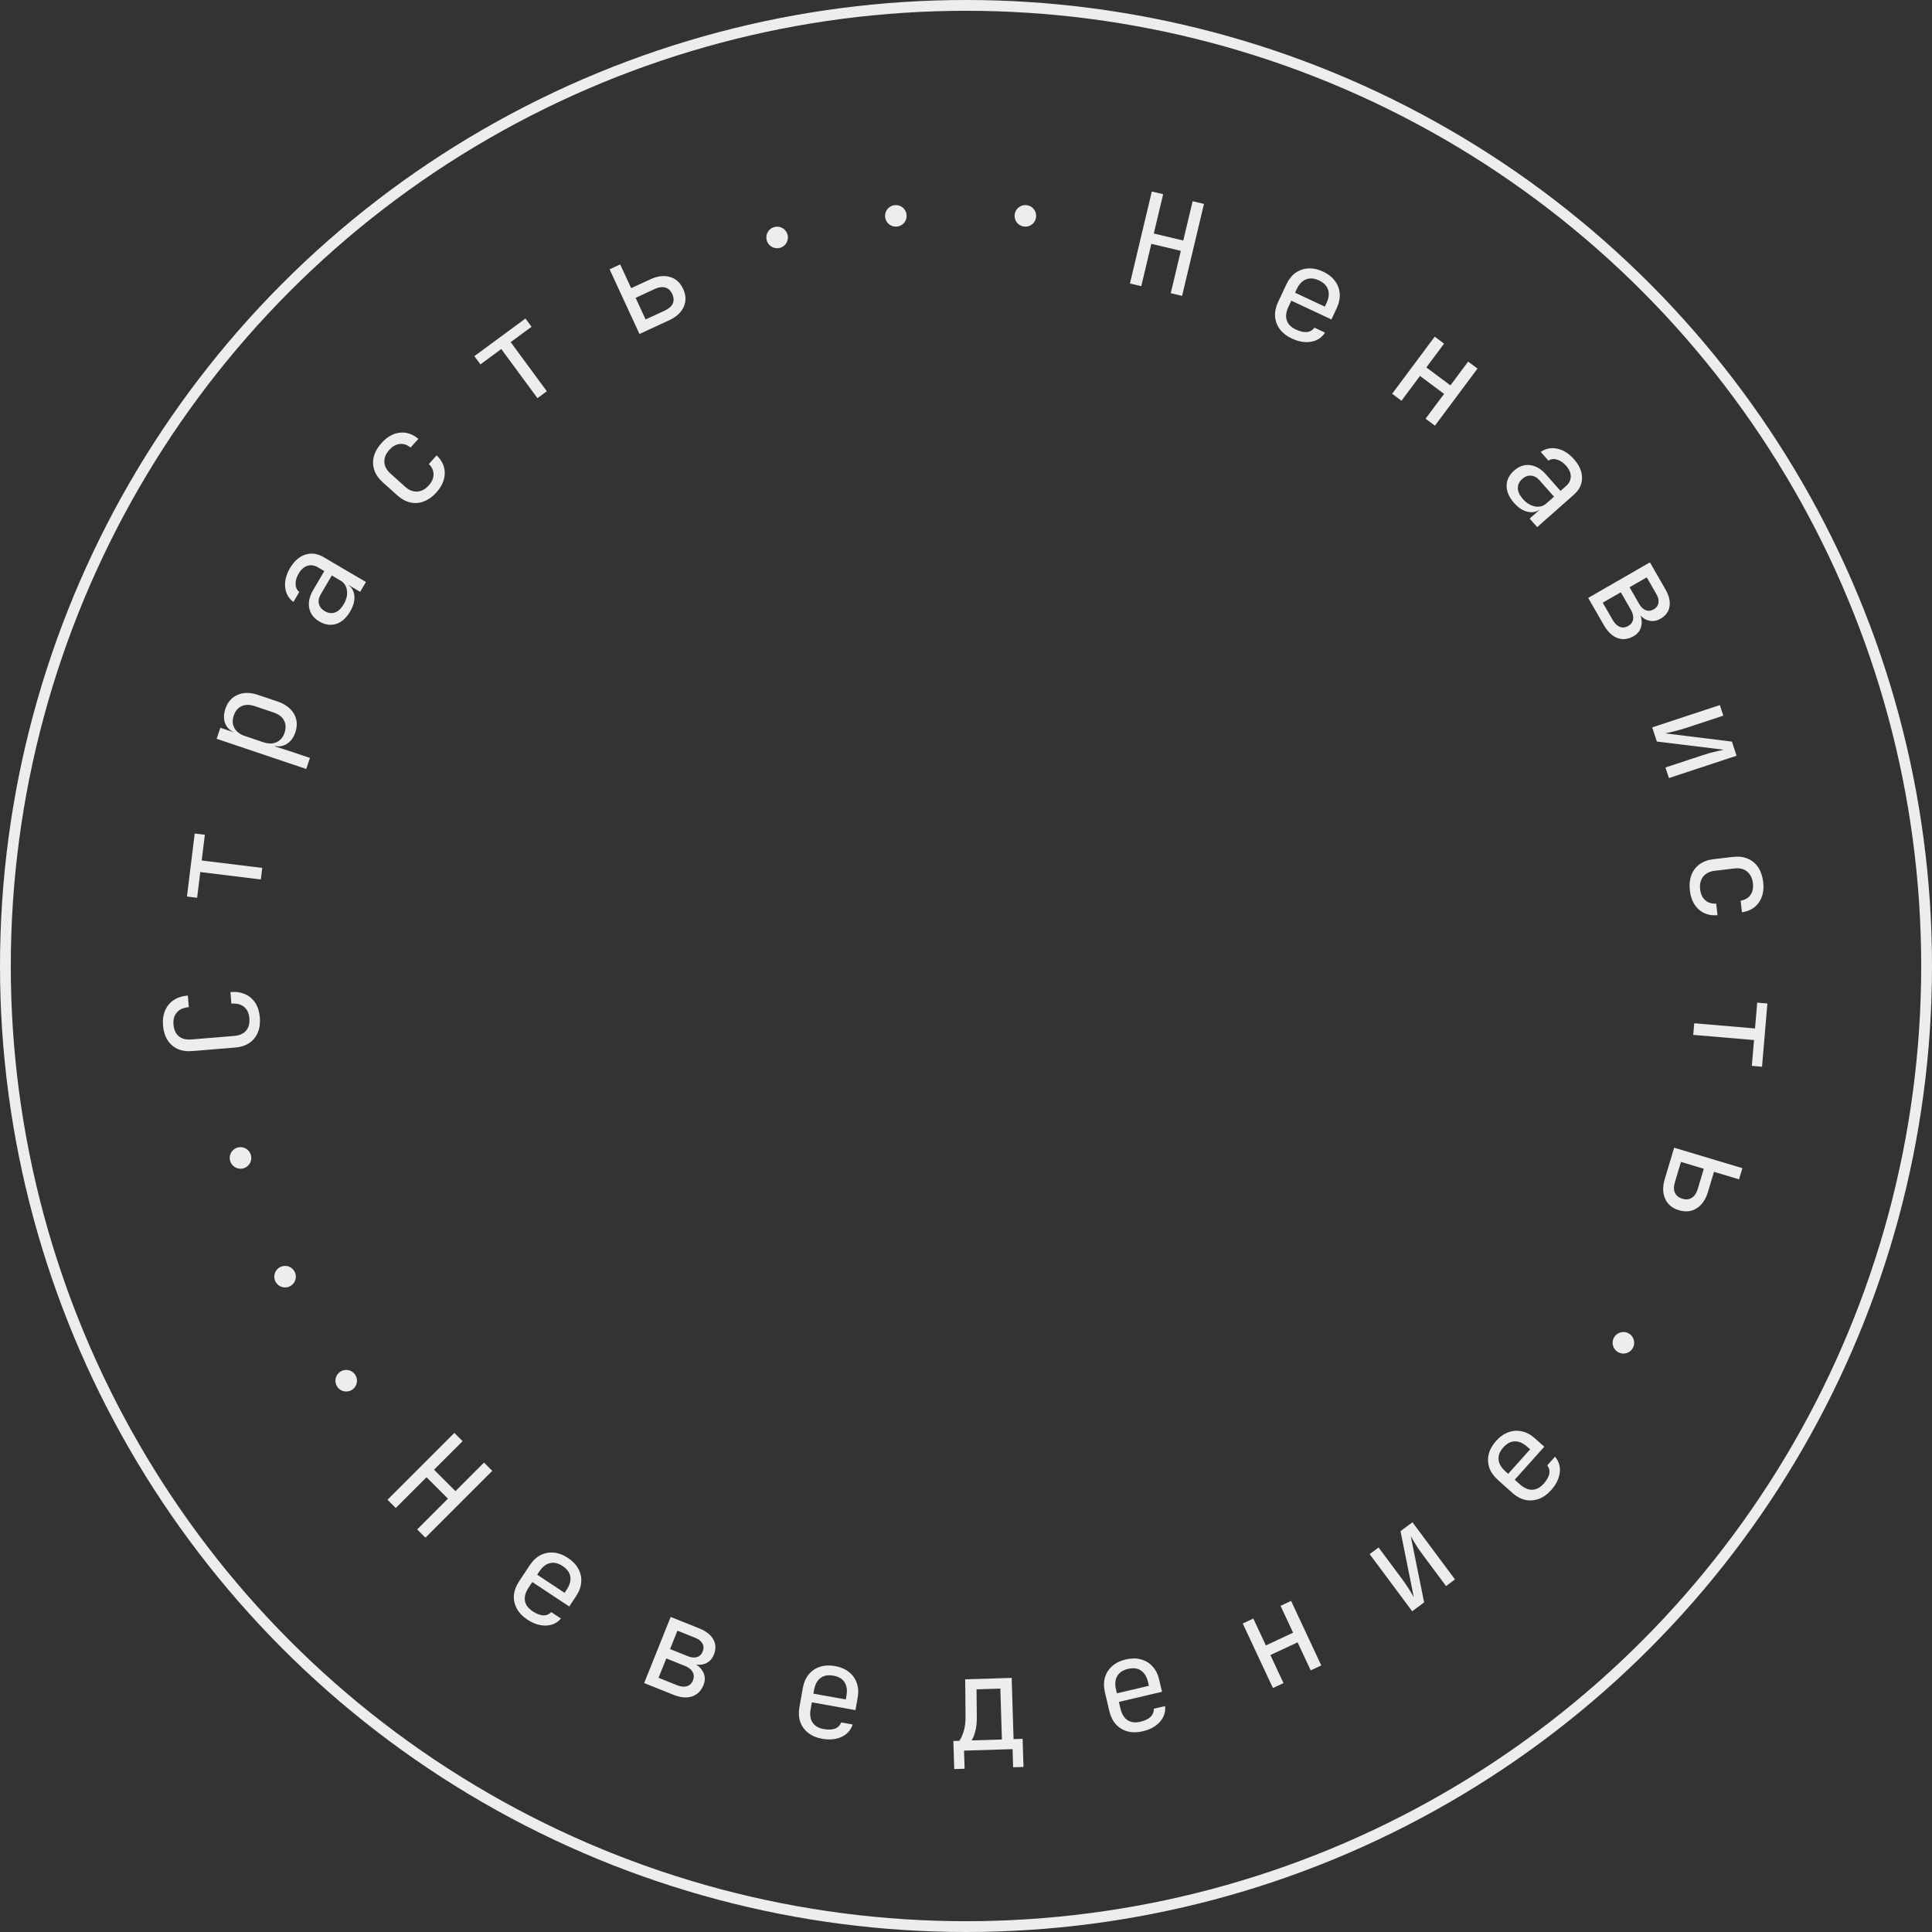 <?xml version="1.0" encoding="UTF-8"?> <svg xmlns="http://www.w3.org/2000/svg" width="179" height="179" viewBox="0 0 179 179" fill="none"><rect x="0" y="0" width="179" height="179" fill="#333333" stroke="none"/><g clip-path="url(#clip0_122_1374)"><circle cx="89.5" cy="89.5" r="89" stroke="#EEEDED"></circle><path d="M24.073 94.267C24.117 94.793 24.055 95.26 23.887 95.667C23.72 96.066 23.457 96.388 23.1 96.635C22.735 96.873 22.293 97.014 21.774 97.057L17.828 97.381C17.301 97.424 16.842 97.358 16.451 97.181C16.058 96.997 15.747 96.722 15.516 96.355C15.284 95.981 15.147 95.531 15.104 95.004C15.06 94.478 15.127 94.015 15.303 93.615C15.47 93.216 15.733 92.898 16.091 92.66C16.448 92.421 16.887 92.281 17.405 92.239L17.493 93.315C16.999 93.356 16.631 93.518 16.39 93.803C16.14 94.08 16.034 94.454 16.072 94.925C16.111 95.395 16.273 95.755 16.559 96.005C16.843 96.246 17.233 96.346 17.727 96.306L21.686 95.98C22.18 95.94 22.552 95.777 22.802 95.491C23.042 95.198 23.143 94.817 23.105 94.346C23.066 93.876 22.905 93.524 22.62 93.291C22.328 93.05 21.934 92.95 21.44 92.99L21.351 91.914C21.862 91.872 22.317 91.939 22.716 92.115C23.108 92.291 23.424 92.562 23.662 92.928C23.893 93.294 24.03 93.741 24.073 94.267Z" fill="#EEEDED"></path><path d="M24.166 81.484L18.556 80.795L18.263 83.177L17.322 83.062L18.039 77.226L18.98 77.341L18.688 79.724L24.297 80.413L24.166 81.484Z" fill="#EEEDED"></path><path d="M28.372 71.246L20.071 68.449L20.416 67.426L21.61 67.828L21.679 67.623L21.849 67.909C21.371 67.748 21.048 67.466 20.88 67.063C20.707 66.65 20.707 66.186 20.881 65.67C21.093 65.041 21.47 64.611 22.012 64.38C22.549 64.139 23.178 64.14 23.898 64.382L25.729 64.999C26.206 65.16 26.59 65.386 26.88 65.678C27.173 65.963 27.361 66.292 27.446 66.667C27.534 67.034 27.506 67.43 27.363 67.854C27.192 68.362 26.912 68.728 26.524 68.952C26.136 69.176 25.707 69.209 25.238 69.05L25.545 68.926L25.469 69.154L26.898 69.61L28.717 70.223L28.372 71.246ZM26.361 67.897C26.506 67.465 26.491 67.084 26.315 66.754C26.142 66.417 25.812 66.167 25.327 66.004L23.621 65.429C23.136 65.265 22.723 65.265 22.38 65.428C22.041 65.584 21.798 65.878 21.653 66.31C21.512 66.727 21.532 67.106 21.714 67.445C21.895 67.785 22.22 68.034 22.69 68.192L24.396 68.767C24.866 68.925 25.276 68.924 25.625 68.763C25.975 68.603 26.22 68.314 26.361 67.897Z" fill="#EEEDED"></path><path d="M32.441 56.654C32.089 57.254 31.659 57.637 31.153 57.804C30.64 57.967 30.122 57.894 29.597 57.586C29.066 57.274 28.75 56.857 28.649 56.333C28.548 55.81 28.67 55.255 29.014 54.669L30.047 52.91L29.478 52.576C29.126 52.369 28.794 52.318 28.483 52.423C28.168 52.516 27.897 52.756 27.67 53.142C27.472 53.48 27.378 53.806 27.389 54.118C27.394 54.427 27.506 54.67 27.727 54.846L27.181 55.777C26.727 55.427 26.473 54.967 26.419 54.397C26.364 53.827 26.512 53.242 26.865 52.642C27.25 51.986 27.723 51.568 28.284 51.387C28.844 51.206 29.415 51.286 29.994 51.626L33.905 53.923L33.371 54.834L32.284 54.196L32.193 54.351L32.129 54.105C32.543 54.348 32.775 54.702 32.826 55.168C32.881 55.627 32.753 56.123 32.441 56.654ZM31.84 55.995C32.099 55.553 32.202 55.126 32.147 54.714C32.092 54.301 31.893 53.994 31.548 53.791L30.741 53.317L29.72 55.056C29.537 55.366 29.48 55.661 29.547 55.942C29.614 56.223 29.796 56.45 30.093 56.624C30.41 56.811 30.724 56.852 31.036 56.747C31.345 56.632 31.613 56.381 31.84 55.995Z" fill="#EEEDED"></path><path d="M40.433 45.621C40.08 46.014 39.695 46.291 39.279 46.455C38.868 46.613 38.451 46.646 38.027 46.555C37.597 46.459 37.188 46.237 36.802 45.889L35.464 44.685C35.072 44.332 34.808 43.949 34.673 43.537C34.538 43.125 34.527 42.706 34.641 42.281C34.759 41.85 34.995 41.438 35.349 41.046C35.857 40.481 36.418 40.162 37.032 40.09C37.645 40.018 38.222 40.209 38.761 40.662L38.039 41.465C37.708 41.199 37.37 41.089 37.027 41.136C36.684 41.171 36.362 41.355 36.062 41.688C35.746 42.039 35.596 42.409 35.611 42.799C35.62 43.184 35.809 43.542 36.177 43.874L37.524 45.086C37.893 45.418 38.272 45.571 38.662 45.544C39.051 45.518 39.404 45.33 39.719 44.979C40.019 44.646 40.168 44.307 40.167 43.961C40.171 43.61 40.027 43.286 39.734 42.99L40.456 42.187C40.963 42.676 41.213 43.229 41.206 43.847C41.199 44.465 40.941 45.056 40.433 45.621Z" fill="#EEEDED"></path><path d="M49.794 36.89L46.444 32.338L44.511 33.76L43.949 32.997L48.685 29.512L49.247 30.275L47.314 31.698L50.664 36.25L49.794 36.89Z" fill="#EEEDED"></path><path d="M59.248 30.943L56.48 24.952L57.46 24.499L58.477 26.699L60.242 25.884C60.917 25.572 61.526 25.498 62.069 25.661C62.615 25.814 63.025 26.184 63.296 26.773C63.565 27.354 63.582 27.905 63.347 28.428C63.113 28.951 62.662 29.366 61.993 29.675L59.248 30.943ZM59.816 29.597L61.581 28.782C61.958 28.607 62.207 28.391 62.326 28.133C62.448 27.865 62.434 27.568 62.283 27.241C62.132 26.914 61.916 26.714 61.636 26.641C61.359 26.557 61.032 26.603 60.655 26.777L58.89 27.593L59.816 29.597Z" fill="#EEEDED"></path><path d="M35.902 138.952L42.096 132.758L42.86 133.522L40.212 136.169L42.198 138.155L44.845 135.507L45.609 136.271L39.415 142.465L38.651 141.702L41.502 138.851L39.517 136.865L36.666 139.716L35.902 138.952Z" fill="#EEEDED"></path><path d="M48.847 150.048C48.414 149.761 48.091 149.422 47.879 149.033C47.674 148.647 47.585 148.238 47.612 147.805C47.651 147.37 47.81 146.943 48.088 146.522L49.082 145.022C49.365 144.595 49.696 144.282 50.078 144.084C50.465 143.889 50.877 143.812 51.312 143.85C51.753 143.893 52.191 144.058 52.624 144.345C53.058 144.633 53.377 144.969 53.583 145.354C53.794 145.744 53.883 146.153 53.849 146.582C53.822 147.014 53.666 147.444 53.384 147.871L52.741 148.842L49.319 146.575L48.968 147.106C48.681 147.539 48.57 147.945 48.636 148.325C48.706 148.697 48.944 149.018 49.351 149.288C49.698 149.517 50.018 149.643 50.311 149.664C50.608 149.679 50.862 149.578 51.072 149.362L51.972 149.959C51.607 150.379 51.138 150.596 50.563 150.609C49.999 150.619 49.428 150.432 48.847 150.048ZM52.258 147.658L52.503 147.288C52.791 146.854 52.901 146.448 52.836 146.069C52.777 145.694 52.541 145.37 52.127 145.096C51.721 144.826 51.33 144.735 50.955 144.823C50.58 144.911 50.249 145.171 49.962 145.605L49.77 145.895L52.381 147.625L52.258 147.658Z" fill="#EEEDED"></path><path d="M59.681 155.935L62.138 149.809L64.788 150.872C65.427 151.128 65.863 151.471 66.095 151.901C66.331 152.323 66.346 152.79 66.141 153.302C65.971 153.726 65.689 154.009 65.296 154.153C64.905 154.289 64.472 154.262 63.996 154.071L64.032 153.982C64.552 154.191 64.916 154.488 65.123 154.873C65.338 155.26 65.358 155.673 65.182 156.112C64.962 156.661 64.603 157.017 64.107 157.18C63.614 157.336 63.033 157.279 62.365 157.011L59.681 155.935ZM61.014 155.448L62.718 156.131C63.074 156.274 63.38 156.307 63.636 156.228C63.899 156.153 64.087 155.974 64.2 155.692C64.316 155.402 64.305 155.139 64.167 154.903C64.037 154.669 63.793 154.481 63.437 154.338L61.733 153.655L61.014 155.448ZM62.081 152.786L63.752 153.456C64.064 153.581 64.339 153.605 64.576 153.528C64.822 153.454 64.998 153.284 65.105 153.016C65.212 152.749 65.207 152.505 65.088 152.285C64.972 152.058 64.755 151.88 64.436 151.752L62.765 151.082L62.081 152.786Z" fill="#EEEDED"></path><path d="M76.163 161.095C75.651 161.004 75.221 160.821 74.871 160.547C74.53 160.275 74.286 159.935 74.14 159.527C74.003 159.112 73.978 158.657 74.067 158.16L74.384 156.389C74.474 155.885 74.655 155.466 74.926 155.132C75.205 154.8 75.551 154.566 75.966 154.428C76.388 154.293 76.856 154.271 77.368 154.362C77.879 154.454 78.306 154.636 78.647 154.908C78.997 155.182 79.241 155.522 79.379 155.929C79.525 156.337 79.554 156.793 79.463 157.297L79.259 158.443L75.219 157.72L75.107 158.346C75.015 158.858 75.075 159.275 75.285 159.597C75.497 159.912 75.843 160.112 76.324 160.198C76.733 160.271 77.077 160.259 77.354 160.162C77.633 160.058 77.826 159.865 77.933 159.583L78.996 159.774C78.828 160.304 78.483 160.689 77.96 160.929C77.447 161.162 76.848 161.218 76.163 161.095ZM78.346 157.548L78.424 157.111C78.516 156.599 78.456 156.182 78.246 155.86C78.043 155.539 77.697 155.335 77.209 155.248C76.729 155.162 76.334 155.234 76.025 155.463C75.716 155.692 75.515 156.063 75.424 156.574L75.362 156.917L78.445 157.469L78.346 157.548Z" fill="#EEEDED"></path><path d="M88.41 163.905L88.329 161.302L88.869 161.285C89.001 161.145 89.133 160.873 89.264 160.469C89.404 160.064 89.468 159.554 89.457 158.938L89.426 155.59L93.732 155.457L93.907 161.13L94.746 161.104L94.827 163.707L93.867 163.736L93.815 162.057L89.318 162.196L89.369 163.875L88.41 163.905ZM90.009 161.25L92.827 161.163L92.682 156.449L90.475 156.518L90.501 158.93C90.513 159.562 90.461 160.076 90.345 160.471C90.229 160.867 90.117 161.127 90.009 161.25Z" fill="#EEEDED"></path><path d="M105.87 160.405C105.364 160.524 104.896 160.527 104.467 160.414C104.045 160.299 103.687 160.083 103.39 159.766C103.1 159.44 102.898 159.032 102.782 158.541L102.371 156.788C102.254 156.29 102.254 155.834 102.371 155.42C102.495 155.005 102.721 154.652 103.047 154.362C103.381 154.07 103.801 153.865 104.308 153.746C104.814 153.627 105.278 153.625 105.699 153.74C106.128 153.853 106.487 154.069 106.775 154.387C107.071 154.704 107.278 155.111 107.395 155.61L107.661 156.743L103.665 157.681L103.811 158.3C103.929 158.806 104.149 159.165 104.47 159.378C104.789 159.582 105.186 159.629 105.662 159.517C106.067 159.422 106.377 159.275 106.594 159.077C106.808 158.87 106.909 158.616 106.896 158.315L107.947 158.069C108.003 158.623 107.839 159.113 107.454 159.54C107.076 159.958 106.547 160.246 105.87 160.405ZM106.468 156.283L106.367 155.851C106.248 155.345 106.028 154.986 105.707 154.773C105.394 154.559 104.996 154.509 104.513 154.622C104.038 154.733 103.704 154.956 103.511 155.289C103.318 155.621 103.281 156.041 103.399 156.547L103.479 156.886L106.528 156.171L106.468 156.283Z" fill="#EEEDED"></path><path d="M117.937 156.397L115.141 150.418L116.12 149.961L117.284 152.45L119.806 151.271L118.642 148.781L119.62 148.324L122.416 154.303L121.437 154.76L120.223 152.162L117.701 153.341L118.915 155.939L117.937 156.397Z" fill="#EEEDED"></path><path d="M130.839 149.285L126.898 143.99L127.726 143.374L129.875 146.262C130.014 146.448 130.153 146.649 130.293 146.864C130.44 147.074 130.573 147.279 130.692 147.479C130.813 147.669 130.911 147.835 130.988 147.977L129.757 141.862L130.864 141.038L134.805 146.333L133.977 146.949L131.827 144.061C131.689 143.875 131.546 143.677 131.4 143.467C131.26 143.252 131.13 143.044 131.011 142.844C130.887 142.637 130.786 142.468 130.708 142.336L131.946 148.461L130.839 149.285Z" fill="#EEEDED"></path><path d="M143.706 138.067C143.359 138.455 142.977 138.725 142.56 138.878C142.149 139.025 141.731 139.053 141.307 138.963C140.882 138.862 140.482 138.643 140.107 138.306L138.767 137.105C138.386 136.763 138.125 136.389 137.983 135.983C137.848 135.571 137.831 135.153 137.932 134.728C138.039 134.298 138.266 133.889 138.613 133.502C138.96 133.114 139.339 132.847 139.75 132.7C140.167 132.547 140.585 132.519 141.003 132.615C141.428 132.705 141.83 132.921 142.211 133.263L143.078 134.04L140.339 137.095L140.812 137.52C141.199 137.867 141.585 138.036 141.97 138.026C142.349 138.011 142.701 137.822 143.027 137.459C143.304 137.149 143.475 136.851 143.539 136.564C143.596 136.272 143.534 136.006 143.351 135.767L144.072 134.963C144.435 135.385 144.581 135.881 144.51 136.451C144.438 137.011 144.17 137.549 143.706 138.067ZM141.837 134.345L141.507 134.049C141.119 133.702 140.733 133.533 140.349 133.543C139.969 133.546 139.614 133.733 139.283 134.102C138.957 134.466 138.81 134.839 138.843 135.223C138.875 135.606 139.085 135.971 139.472 136.318L139.731 136.551L141.822 134.219L141.837 134.345Z" fill="#EEEDED"></path><path d="M104.688 26.265L106.715 17.743L107.766 17.993L106.899 21.635L109.631 22.285L110.498 18.643L111.549 18.893L109.521 27.415L108.47 27.165L109.403 23.242L106.672 22.592L105.738 26.515L104.688 26.265Z" fill="#EEEDED"></path><path d="M119.683 31.361C119.212 31.141 118.843 30.853 118.576 30.498C118.317 30.147 118.169 29.756 118.133 29.323C118.107 28.888 118.201 28.441 118.415 27.985L119.178 26.355C119.395 25.891 119.678 25.533 120.025 25.281C120.381 25.032 120.776 24.895 121.212 24.869C121.655 24.847 122.112 24.946 122.583 25.166C123.054 25.387 123.419 25.673 123.679 26.024C123.946 26.378 124.094 26.77 124.123 27.199C124.159 27.631 124.068 28.079 123.851 28.543L123.358 29.597L119.641 27.857L119.371 28.433C119.151 28.904 119.101 29.322 119.221 29.687C119.345 30.046 119.628 30.328 120.07 30.535C120.446 30.712 120.781 30.789 121.074 30.767C121.371 30.738 121.607 30.601 121.783 30.357L122.761 30.815C122.462 31.284 122.029 31.567 121.462 31.664C120.906 31.757 120.313 31.656 119.683 31.361ZM122.707 28.497L122.895 28.095C123.115 27.624 123.166 27.206 123.045 26.84C122.932 26.478 122.651 26.192 122.202 25.982C121.76 25.775 121.36 25.742 121.002 25.884C120.644 26.025 120.355 26.331 120.135 26.802L119.987 27.118L122.823 28.446L122.707 28.497Z" fill="#EEEDED"></path><path d="M128.982 36.483L132.927 31.192L133.793 31.838L132.15 34.041L134.382 35.705L136.025 33.502L136.891 34.147L132.946 39.439L132.08 38.793L133.794 36.494L131.562 34.83L129.848 37.129L128.982 36.483Z" fill="#EEEDED"></path><path d="M140.28 46.598C139.819 46.077 139.588 45.55 139.587 45.017C139.591 44.479 139.821 44.008 140.277 43.605C140.738 43.197 141.233 43.026 141.762 43.093C142.29 43.159 142.78 43.447 143.231 43.956L144.582 45.485L145.076 45.047C145.382 44.777 145.534 44.477 145.531 44.149C145.54 43.82 145.396 43.489 145.099 43.153C144.839 42.859 144.559 42.669 144.258 42.583C143.964 42.491 143.698 42.523 143.462 42.678L142.746 41.87C143.22 41.547 143.736 41.449 144.295 41.573C144.854 41.698 145.364 42.022 145.825 42.543C146.329 43.112 146.579 43.691 146.577 44.281C146.575 44.87 146.322 45.387 145.819 45.833L142.421 48.838L141.722 48.047L142.665 47.212L142.546 47.077L142.8 47.093C142.441 47.411 142.031 47.522 141.573 47.425C141.119 47.335 140.688 47.059 140.28 46.598ZM141.093 46.231C141.432 46.615 141.807 46.845 142.216 46.921C142.625 46.997 142.979 46.902 143.279 46.637L143.98 46.017L142.644 44.507C142.406 44.237 142.143 44.091 141.855 44.068C141.567 44.044 141.295 44.147 141.037 44.375C140.761 44.618 140.625 44.905 140.627 45.234C140.641 45.563 140.796 45.896 141.093 46.231Z" fill="#EEEDED"></path><path d="M147.145 55.397L152.865 52.104L154.29 54.579C154.634 55.175 154.764 55.714 154.681 56.195C154.605 56.673 154.328 57.049 153.85 57.325C153.455 57.552 153.058 57.601 152.659 57.47C152.268 57.336 151.945 57.046 151.689 56.603L151.772 56.555C152.052 57.04 152.154 57.498 152.079 57.929C152.008 58.367 151.768 58.703 151.359 58.939C150.846 59.234 150.344 59.293 149.853 59.114C149.369 58.931 148.948 58.527 148.589 57.903L147.145 55.397ZM148.494 55.839L149.41 57.43C149.602 57.763 149.822 57.978 150.072 58.074C150.325 58.177 150.583 58.153 150.847 58.002C151.117 57.846 151.271 57.633 151.309 57.361C151.351 57.097 151.276 56.799 151.084 56.466L150.168 54.875L148.494 55.839ZM150.979 54.408L151.878 55.968C152.045 56.259 152.246 56.448 152.481 56.535C152.719 56.628 152.963 56.603 153.213 56.459C153.462 56.316 153.609 56.12 153.651 55.874C153.701 55.624 153.64 55.35 153.469 55.052L152.571 53.492L150.979 54.408Z" fill="#EEEDED"></path><path d="M153.076 67.393L159.343 65.325L159.666 66.305L156.248 67.433C156.028 67.505 155.793 67.574 155.545 67.639C155.3 67.712 155.063 67.773 154.835 67.823C154.617 67.878 154.429 67.919 154.269 67.947L160.46 68.709L160.893 70.019L154.625 72.088L154.302 71.108L157.72 69.98C157.941 69.907 158.174 69.834 158.419 69.762C158.667 69.697 158.905 69.639 159.133 69.589C159.369 69.537 159.561 69.494 159.71 69.462L153.508 68.704L153.076 67.393Z" fill="#EEEDED"></path><path d="M156.566 82.508C156.504 81.983 156.549 81.511 156.701 81.09C156.854 80.677 157.104 80.342 157.452 80.083C157.808 79.824 158.245 79.664 158.761 79.603L160.549 79.393C161.073 79.331 161.535 79.385 161.933 79.556C162.332 79.726 162.654 79.995 162.898 80.361C163.144 80.734 163.297 81.183 163.359 81.708C163.448 82.463 163.317 83.094 162.966 83.603C162.615 84.111 162.091 84.419 161.395 84.525L161.268 83.452C161.687 83.379 161.992 83.198 162.183 82.91C162.384 82.628 162.458 82.265 162.405 81.82C162.35 81.351 162.171 80.994 161.868 80.748C161.573 80.5 161.18 80.406 160.687 80.464L158.887 80.676C158.395 80.734 158.03 80.918 157.792 81.227C157.555 81.537 157.464 81.927 157.519 82.395C157.572 82.84 157.728 83.176 157.988 83.403C158.25 83.638 158.588 83.744 159.004 83.719L159.13 84.791C158.428 84.85 157.848 84.673 157.388 84.26C156.929 83.846 156.655 83.262 156.566 82.508Z" fill="#EEEDED"></path><path d="M156.97 94.806L162.602 95.285L162.806 92.894L163.75 92.974L163.252 98.833L162.307 98.752L162.511 96.361L156.879 95.882L156.97 94.806Z" fill="#EEEDED"></path><path d="M155.111 106.334L161.433 108.23L161.123 109.264L158.801 108.568L158.242 110.43C158.029 111.143 157.681 111.648 157.199 111.946C156.723 112.254 156.174 112.315 155.553 112.129C154.94 111.946 154.516 111.593 154.279 111.071C154.043 110.549 154.031 109.936 154.242 109.231L155.111 106.334ZM155.743 107.651L155.185 109.513C155.065 109.912 155.063 110.241 155.177 110.501C155.297 110.77 155.529 110.957 155.874 111.06C156.219 111.164 156.511 111.135 156.752 110.973C156.998 110.821 157.18 110.546 157.3 110.148L157.858 108.285L155.743 107.651Z" fill="#EEEDED"></path><circle cx="83" cy="20" r="1" fill="#EEEDED"></circle><circle cx="26.412" cy="118.283" r="1" transform="rotate(-110.131 26.412 118.283)" fill="#EEEDED"></circle><circle cx="72" cy="22" r="1" fill="#EEEDED"></circle><circle cx="32.076" cy="127.923" r="1" transform="rotate(-110.131 32.076 127.923)" fill="#EEEDED"></circle><circle cx="150.409" cy="124.409" r="1" transform="rotate(129.869 150.409 124.409)" fill="#EEEDED"></circle><circle cx="95" cy="20" r="1" fill="#EEEDED"></circle><circle cx="22.283" cy="107.283" r="1" transform="rotate(-110.131 22.283 107.283)" fill="#EEEDED"></circle></g><defs><clipPath id="clip0_122_1374"><rect width="179" height="179" fill="white"></rect></clipPath></defs></svg> 